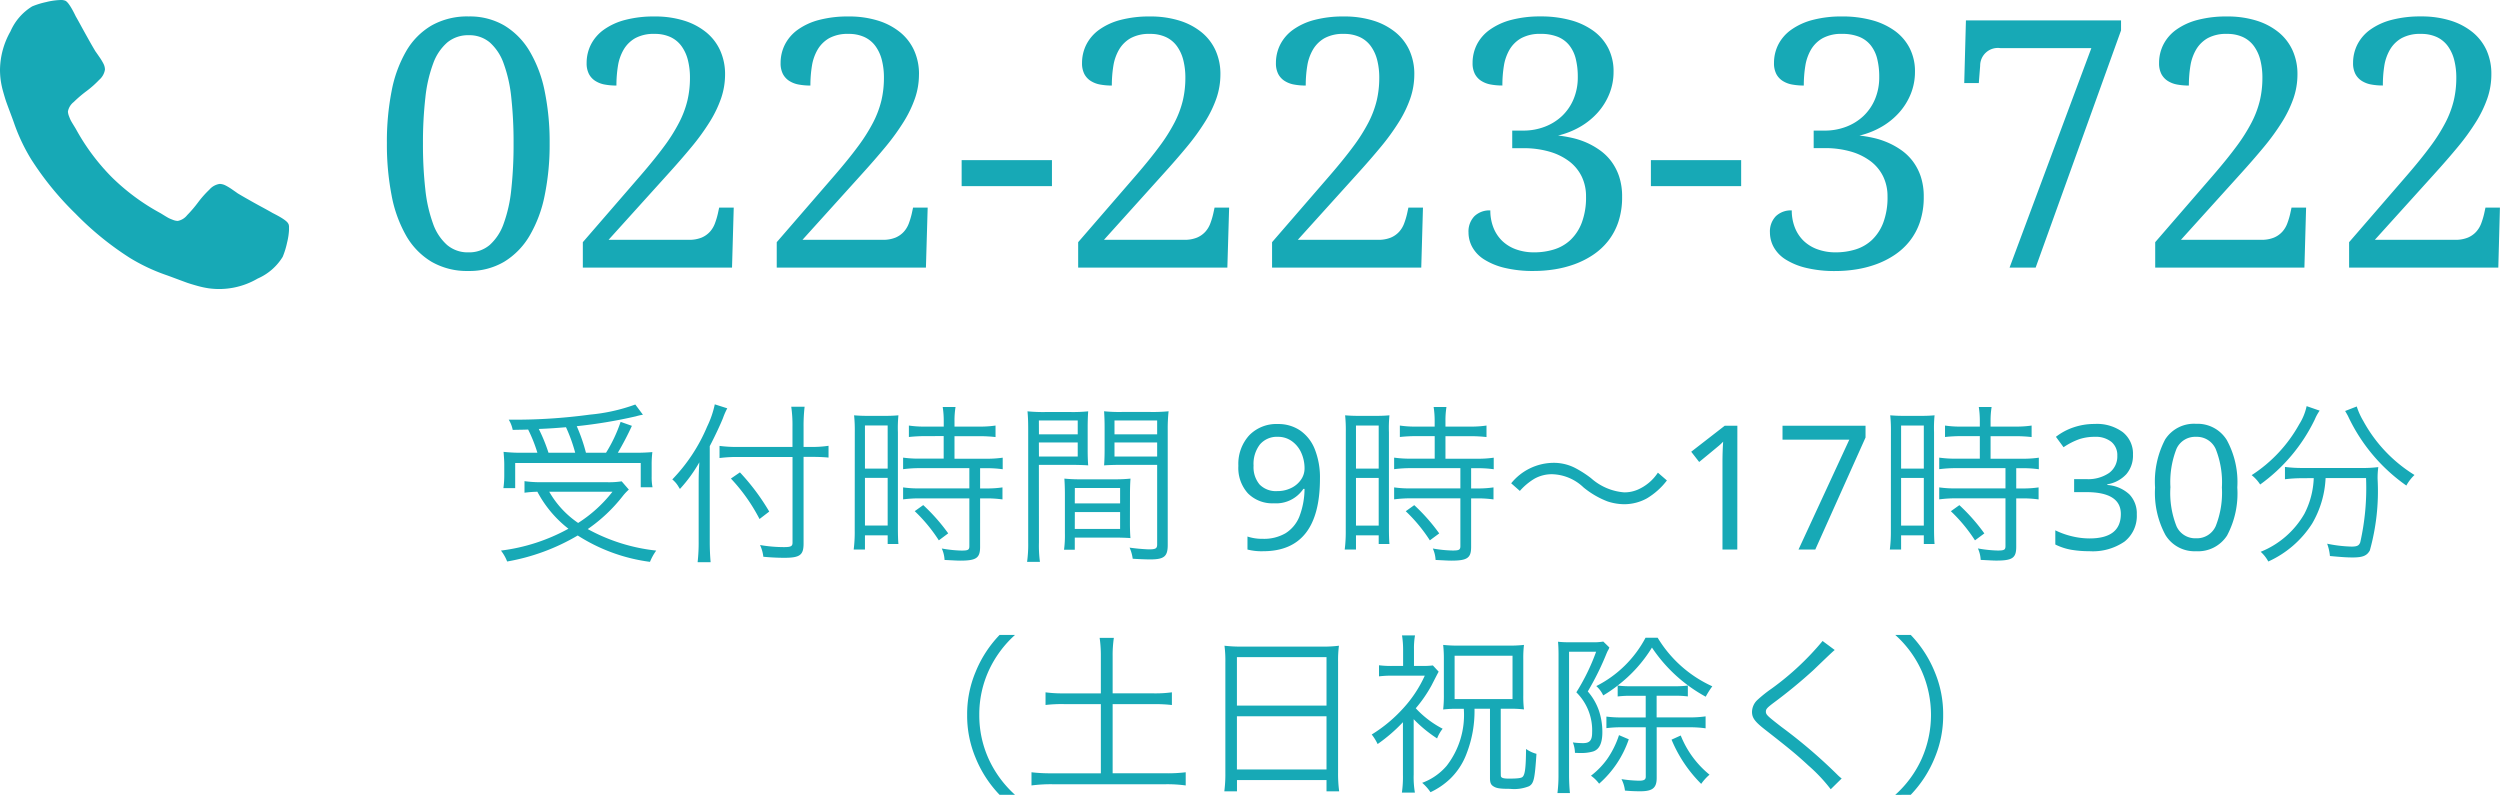 <svg xmlns="http://www.w3.org/2000/svg" xmlns:xlink="http://www.w3.org/1999/xlink" width="173" height="55" viewBox="0 0 173 55"><defs><clipPath id="a"><rect width="20" height="20.001" fill="#17a9b6"/></clipPath></defs><g transform="translate(-1151 98.501)"><g transform="translate(1151 -98.501)"><g clip-path="url(#a)"><path d="M19.957,15.5q-.085-.256-1.08-.753-.269-.157-.767-.426t-.9-.5q-.405-.227-.76-.44-.057-.043-.355-.249a3.992,3.992,0,0,0-.5-.305.93.93,0,0,0-.4-.1,1.179,1.179,0,0,0-.71.4,6.916,6.916,0,0,0-.781.881,8.564,8.564,0,0,1-.753.881,1.083,1.083,0,0,1-.654.4.966.966,0,0,1-.32-.071c-.128-.047-.225-.088-.291-.121s-.179-.1-.341-.2-.251-.154-.27-.163a14.928,14.928,0,0,1-3.338-2.472A14.92,14.92,0,0,1,5.256,8.935q-.014-.028-.163-.27t-.2-.341a3.078,3.078,0,0,1-.121-.291.961.961,0,0,1-.071-.32,1.083,1.083,0,0,1,.4-.653,8.555,8.555,0,0,1,.881-.753,6.913,6.913,0,0,0,.881-.781,1.179,1.179,0,0,0,.4-.71.928.928,0,0,0-.1-.4,3.949,3.949,0,0,0-.305-.5q-.206-.3-.249-.355-.213-.355-.44-.76t-.5-.9q-.27-.5-.426-.767Q4.759.128,4.5.043A.8.8,0,0,0,4.2,0a4.68,4.68,0,0,0-1,.142,5.625,5.625,0,0,0-.973.3A3.808,3.808,0,0,0,.724,2.173,5.507,5.507,0,0,0,0,4.815a5.486,5.486,0,0,0,.05.746,6.129,6.129,0,0,0,.178.817q.128.455.206.675t.291.788q.213.568.256.7a12.867,12.867,0,0,0,1.179,2.486A21.063,21.063,0,0,0,5.22,14.78a21.072,21.072,0,0,0,3.757,3.061,12.887,12.887,0,0,0,2.486,1.179q.128.042.7.256t.788.291q.22.078.675.206a6.183,6.183,0,0,0,.817.178,5.269,5.269,0,0,0,3.388-.675,3.806,3.806,0,0,0,1.733-1.506,5.594,5.594,0,0,0,.3-.973,4.67,4.67,0,0,0,.142-1,.792.792,0,0,0-.043-.3" transform="translate(0 0)" fill="#17a9b6"/></g></g><path d="M12.34-8.59a17.421,17.421,0,0,1-.346,3.609,8.925,8.925,0,0,1-1.049,2.789A5.157,5.157,0,0,1,9.188-.4,4.714,4.714,0,0,1,6.715.234,4.894,4.894,0,0,1,4.172-.4,4.98,4.98,0,0,1,2.42-2.191,8.914,8.914,0,0,1,1.406-4.986a18.48,18.48,0,0,1-.328-3.627,18.211,18.211,0,0,1,.328-3.609A8.767,8.767,0,0,1,2.42-14.988a4.894,4.894,0,0,1,1.758-1.77,5.023,5.023,0,0,1,2.561-.621,4.728,4.728,0,0,1,2.455.621,5.1,5.1,0,0,1,1.752,1.77,8.78,8.78,0,0,1,1.049,2.771A17.462,17.462,0,0,1,12.34-8.59Zm-8.766,0a27.591,27.591,0,0,0,.164,3.182,9.945,9.945,0,0,0,.533,2.367,3.534,3.534,0,0,0,.973,1.477,2.2,2.2,0,0,0,1.471.51,2.2,2.2,0,0,0,1.477-.51,3.564,3.564,0,0,0,.967-1.477,9.776,9.776,0,0,0,.527-2.367A28.6,28.6,0,0,0,9.844-8.59a28.442,28.442,0,0,0-.158-3.176,9.671,9.671,0,0,0-.527-2.355A3.5,3.5,0,0,0,8.2-15.58a2.189,2.189,0,0,0-1.459-.5,2.252,2.252,0,0,0-1.482.5,3.485,3.485,0,0,0-.979,1.459,9.636,9.636,0,0,0-.539,2.355A27.436,27.436,0,0,0,3.574-8.59ZM24.48-13.371a5.087,5.087,0,0,1-.27,1.641,8.071,8.071,0,0,1-.785,1.635,15.655,15.655,0,0,1-1.26,1.74q-.744.9-1.693,1.945L16.418-1.922h5.543a2.251,2.251,0,0,0,.891-.152,1.639,1.639,0,0,0,.574-.4,1.79,1.79,0,0,0,.346-.568,5.2,5.2,0,0,0,.205-.674l.094-.434h1.008L24.961,0H14.637V-1.758l4.008-4.629q.961-1.113,1.611-1.992A12.036,12.036,0,0,0,21.3-10.037a6.78,6.78,0,0,0,.574-1.523,6.785,6.785,0,0,0,.176-1.564,4.908,4.908,0,0,0-.146-1.248,2.8,2.8,0,0,0-.445-.961,1.971,1.971,0,0,0-.762-.621,2.562,2.562,0,0,0-1.1-.217,2.652,2.652,0,0,0-1.33.293,2.181,2.181,0,0,0-.8.785,3.216,3.216,0,0,0-.4,1.137,8.414,8.414,0,0,0-.105,1.359,4.389,4.389,0,0,1-.809-.07,1.812,1.812,0,0,1-.656-.252,1.269,1.269,0,0,1-.439-.48,1.606,1.606,0,0,1-.158-.756,2.806,2.806,0,0,1,.3-1.283,2.877,2.877,0,0,1,.891-1.025,4.453,4.453,0,0,1,1.471-.674,7.769,7.769,0,0,1,2.039-.24,6.714,6.714,0,0,1,2.039.287,4.556,4.556,0,0,1,1.535.809,3.463,3.463,0,0,1,.967,1.26A3.965,3.965,0,0,1,24.48-13.371Zm13.418,0a5.087,5.087,0,0,1-.27,1.641,8.071,8.071,0,0,1-.785,1.635,15.655,15.655,0,0,1-1.26,1.74q-.744.9-1.693,1.945L29.836-1.922h5.543a2.251,2.251,0,0,0,.891-.152,1.639,1.639,0,0,0,.574-.4,1.79,1.79,0,0,0,.346-.568,5.2,5.2,0,0,0,.205-.674l.094-.434H38.5L38.379,0H28.055V-1.758l4.008-4.629q.961-1.113,1.611-1.992a12.036,12.036,0,0,0,1.049-1.658,6.78,6.78,0,0,0,.574-1.523,6.785,6.785,0,0,0,.176-1.564,4.908,4.908,0,0,0-.146-1.248,2.8,2.8,0,0,0-.445-.961,1.971,1.971,0,0,0-.762-.621,2.562,2.562,0,0,0-1.1-.217,2.652,2.652,0,0,0-1.33.293,2.181,2.181,0,0,0-.8.785,3.216,3.216,0,0,0-.4,1.137,8.414,8.414,0,0,0-.105,1.359,4.389,4.389,0,0,1-.809-.07,1.812,1.812,0,0,1-.656-.252,1.269,1.269,0,0,1-.439-.48,1.606,1.606,0,0,1-.158-.756,2.806,2.806,0,0,1,.3-1.283,2.877,2.877,0,0,1,.891-1.025,4.453,4.453,0,0,1,1.471-.674,7.769,7.769,0,0,1,2.039-.24,6.714,6.714,0,0,1,2.039.287,4.556,4.556,0,0,1,1.535.809,3.463,3.463,0,0,1,.967,1.26A3.965,3.965,0,0,1,37.9-13.371Zm2.953,7.734v-1.8H47.1v1.8Zm17.906-7.734a5.087,5.087,0,0,1-.27,1.641A8.071,8.071,0,0,1,57.7-10.1a15.655,15.655,0,0,1-1.26,1.74q-.744.9-1.693,1.945L50.7-1.922h5.543a2.251,2.251,0,0,0,.891-.152,1.639,1.639,0,0,0,.574-.4,1.79,1.79,0,0,0,.346-.568,5.2,5.2,0,0,0,.205-.674l.094-.434h1.008L59.238,0H48.914V-1.758l4.008-4.629q.961-1.113,1.611-1.992a12.036,12.036,0,0,0,1.049-1.658,6.78,6.78,0,0,0,.574-1.523,6.785,6.785,0,0,0,.176-1.564,4.908,4.908,0,0,0-.146-1.248,2.8,2.8,0,0,0-.445-.961,1.971,1.971,0,0,0-.762-.621,2.562,2.562,0,0,0-1.1-.217,2.652,2.652,0,0,0-1.33.293,2.181,2.181,0,0,0-.8.785,3.216,3.216,0,0,0-.4,1.137,8.414,8.414,0,0,0-.105,1.359,4.389,4.389,0,0,1-.809-.07,1.812,1.812,0,0,1-.656-.252,1.269,1.269,0,0,1-.439-.48,1.606,1.606,0,0,1-.158-.756,2.806,2.806,0,0,1,.3-1.283,2.877,2.877,0,0,1,.891-1.025,4.453,4.453,0,0,1,1.471-.674,7.769,7.769,0,0,1,2.039-.24,6.714,6.714,0,0,1,2.039.287,4.556,4.556,0,0,1,1.535.809,3.463,3.463,0,0,1,.967,1.26A3.965,3.965,0,0,1,58.758-13.371Zm13.418,0a5.087,5.087,0,0,1-.27,1.641,8.071,8.071,0,0,1-.785,1.635,15.655,15.655,0,0,1-1.26,1.74q-.744.9-1.693,1.945L64.113-1.922h5.543a2.251,2.251,0,0,0,.891-.152,1.639,1.639,0,0,0,.574-.4,1.79,1.79,0,0,0,.346-.568,5.2,5.2,0,0,0,.205-.674l.094-.434h1.008L72.656,0H62.332V-1.758L66.34-6.387Q67.3-7.5,67.951-8.379A12.036,12.036,0,0,0,69-10.037a6.78,6.78,0,0,0,.574-1.523,6.785,6.785,0,0,0,.176-1.564,4.908,4.908,0,0,0-.146-1.248,2.8,2.8,0,0,0-.445-.961,1.971,1.971,0,0,0-.762-.621,2.562,2.562,0,0,0-1.1-.217,2.652,2.652,0,0,0-1.33.293,2.181,2.181,0,0,0-.8.785,3.216,3.216,0,0,0-.4,1.137,8.414,8.414,0,0,0-.105,1.359,4.389,4.389,0,0,1-.809-.07,1.812,1.812,0,0,1-.656-.252,1.269,1.269,0,0,1-.439-.48,1.606,1.606,0,0,1-.158-.756,2.806,2.806,0,0,1,.3-1.283,2.877,2.877,0,0,1,.891-1.025,4.453,4.453,0,0,1,1.471-.674,7.769,7.769,0,0,1,2.039-.24,6.714,6.714,0,0,1,2.039.287,4.556,4.556,0,0,1,1.535.809,3.463,3.463,0,0,1,.967,1.26A3.965,3.965,0,0,1,72.176-13.371ZM80.484-1.055a4.578,4.578,0,0,0,1.359-.2A2.914,2.914,0,0,0,82.98-1.91a3.221,3.221,0,0,0,.785-1.2,4.943,4.943,0,0,0,.293-1.816,3.11,3.11,0,0,0-.3-1.377A2.926,2.926,0,0,0,82.9-7.348a4.164,4.164,0,0,0-1.371-.674,6.371,6.371,0,0,0-1.816-.24h-.762V-9.48h.762a4.1,4.1,0,0,0,1.482-.264,3.613,3.613,0,0,0,1.2-.744,3.434,3.434,0,0,0,.8-1.166,3.885,3.885,0,0,0,.293-1.541,5.084,5.084,0,0,0-.141-1.254,2.438,2.438,0,0,0-.451-.937,1.948,1.948,0,0,0-.8-.586,3.107,3.107,0,0,0-1.178-.2,2.686,2.686,0,0,0-1.336.293,2.168,2.168,0,0,0-.809.785,3.216,3.216,0,0,0-.4,1.137A8.414,8.414,0,0,0,78.27-12.6a4.389,4.389,0,0,1-.809-.07,1.812,1.812,0,0,1-.656-.252,1.269,1.269,0,0,1-.439-.48,1.606,1.606,0,0,1-.158-.756,2.806,2.806,0,0,1,.3-1.283,2.857,2.857,0,0,1,.9-1.025,4.524,4.524,0,0,1,1.477-.674,7.769,7.769,0,0,1,2.039-.24,7.682,7.682,0,0,1,2.063.258,4.855,4.855,0,0,1,1.588.744,3.382,3.382,0,0,1,1.025,1.2,3.509,3.509,0,0,1,.363,1.623,4.049,4.049,0,0,1-.287,1.523,4.409,4.409,0,0,1-.8,1.295,4.96,4.96,0,0,1-1.219.99,5.629,5.629,0,0,1-1.535.609,8.579,8.579,0,0,1,.949.158,5.582,5.582,0,0,1,1,.322A5.225,5.225,0,0,1,85-8.133a3.558,3.558,0,0,1,.8.773A3.734,3.734,0,0,1,86.35-6.3a4.352,4.352,0,0,1,.205,1.4A5.358,5.358,0,0,1,86.3-3.176a4.372,4.372,0,0,1-.709,1.33,4.565,4.565,0,0,1-1.049.967,5.939,5.939,0,0,1-1.277.645,7.458,7.458,0,0,1-1.395.357,9.13,9.13,0,0,1-1.406.111A8.386,8.386,0,0,1,78.422.018a4.686,4.686,0,0,1-1.412-.58,2.386,2.386,0,0,1-.82-.85,2.1,2.1,0,0,1-.264-1.014,1.516,1.516,0,0,1,.41-1.131,1.5,1.5,0,0,1,1.1-.4,3.222,3.222,0,0,0,.205,1.166,2.607,2.607,0,0,0,.592.92,2.68,2.68,0,0,0,.955.6A3.615,3.615,0,0,0,80.484-1.055Zm8.063-4.582v-1.8h6.246v1.8Zm12.8,4.582a4.578,4.578,0,0,0,1.359-.2,2.914,2.914,0,0,0,1.137-.656,3.221,3.221,0,0,0,.785-1.2,4.943,4.943,0,0,0,.293-1.816,3.11,3.11,0,0,0-.3-1.377,2.926,2.926,0,0,0-.861-1.049,4.164,4.164,0,0,0-1.371-.674,6.371,6.371,0,0,0-1.816-.24h-.762V-9.48h.762a4.1,4.1,0,0,0,1.482-.264,3.613,3.613,0,0,0,1.2-.744,3.434,3.434,0,0,0,.8-1.166,3.885,3.885,0,0,0,.293-1.541,5.084,5.084,0,0,0-.141-1.254,2.438,2.438,0,0,0-.451-.937,1.948,1.948,0,0,0-.8-.586,3.107,3.107,0,0,0-1.178-.2,2.686,2.686,0,0,0-1.336.293,2.168,2.168,0,0,0-.809.785,3.216,3.216,0,0,0-.4,1.137,8.414,8.414,0,0,0-.105,1.359,4.389,4.389,0,0,1-.809-.07,1.812,1.812,0,0,1-.656-.252,1.269,1.269,0,0,1-.439-.48,1.606,1.606,0,0,1-.158-.756,2.806,2.806,0,0,1,.3-1.283,2.857,2.857,0,0,1,.9-1.025,4.524,4.524,0,0,1,1.477-.674,7.769,7.769,0,0,1,2.039-.24,7.682,7.682,0,0,1,2.063.258,4.855,4.855,0,0,1,1.588.744,3.382,3.382,0,0,1,1.025,1.2,3.509,3.509,0,0,1,.363,1.623,4.049,4.049,0,0,1-.287,1.523,4.409,4.409,0,0,1-.8,1.295,4.96,4.96,0,0,1-1.219.99,5.629,5.629,0,0,1-1.535.609,8.579,8.579,0,0,1,.949.158,5.582,5.582,0,0,1,1,.322,5.225,5.225,0,0,1,.943.527,3.558,3.558,0,0,1,.8.773,3.734,3.734,0,0,1,.551,1.061,4.352,4.352,0,0,1,.205,1.4,5.358,5.358,0,0,1-.258,1.723,4.372,4.372,0,0,1-.709,1.33,4.565,4.565,0,0,1-1.049.967,5.939,5.939,0,0,1-1.277.645,7.458,7.458,0,0,1-1.395.357,9.13,9.13,0,0,1-1.406.111A8.386,8.386,0,0,1,99.281.018a4.686,4.686,0,0,1-1.412-.58,2.386,2.386,0,0,1-.82-.85,2.1,2.1,0,0,1-.264-1.014,1.516,1.516,0,0,1,.41-1.131,1.5,1.5,0,0,1,1.1-.4A3.222,3.222,0,0,0,98.5-2.795a2.607,2.607,0,0,0,.592.92,2.68,2.68,0,0,0,.955.6A3.615,3.615,0,0,0,101.344-1.055ZM113.367,0l5.66-15.187h-6.3a1.223,1.223,0,0,0-1.395,1.219l-.094,1.2h-1.008l.117-4.336h10.734v.691L115.172,0Zm19.922-13.371a5.087,5.087,0,0,1-.27,1.641,8.071,8.071,0,0,1-.785,1.635,15.655,15.655,0,0,1-1.26,1.74q-.744.9-1.693,1.945l-4.055,4.488h5.543a2.251,2.251,0,0,0,.891-.152,1.639,1.639,0,0,0,.574-.4,1.79,1.79,0,0,0,.346-.568,5.2,5.2,0,0,0,.205-.674l.094-.434h1.008L133.77,0H123.445V-1.758l4.008-4.629q.961-1.113,1.611-1.992a12.036,12.036,0,0,0,1.049-1.658,6.78,6.78,0,0,0,.574-1.523,6.785,6.785,0,0,0,.176-1.564,4.908,4.908,0,0,0-.146-1.248,2.8,2.8,0,0,0-.445-.961,1.971,1.971,0,0,0-.762-.621,2.562,2.562,0,0,0-1.1-.217,2.652,2.652,0,0,0-1.33.293,2.181,2.181,0,0,0-.8.785,3.216,3.216,0,0,0-.4,1.137,8.414,8.414,0,0,0-.105,1.359,4.389,4.389,0,0,1-.809-.07,1.812,1.812,0,0,1-.656-.252,1.269,1.269,0,0,1-.439-.48,1.606,1.606,0,0,1-.158-.756,2.806,2.806,0,0,1,.3-1.283,2.877,2.877,0,0,1,.891-1.025,4.453,4.453,0,0,1,1.471-.674,7.769,7.769,0,0,1,2.039-.24,6.714,6.714,0,0,1,2.039.287,4.556,4.556,0,0,1,1.535.809,3.463,3.463,0,0,1,.967,1.26A3.965,3.965,0,0,1,133.289-13.371Zm13.418,0a5.087,5.087,0,0,1-.27,1.641,8.071,8.071,0,0,1-.785,1.635,15.655,15.655,0,0,1-1.26,1.74q-.744.9-1.693,1.945l-4.055,4.488h5.543a2.251,2.251,0,0,0,.891-.152,1.639,1.639,0,0,0,.574-.4A1.79,1.79,0,0,0,146-3.041a5.2,5.2,0,0,0,.205-.674l.094-.434H147.3L147.188,0H136.863V-1.758l4.008-4.629q.961-1.113,1.611-1.992a12.036,12.036,0,0,0,1.049-1.658,6.78,6.78,0,0,0,.574-1.523,6.785,6.785,0,0,0,.176-1.564,4.908,4.908,0,0,0-.146-1.248,2.8,2.8,0,0,0-.445-.961,1.971,1.971,0,0,0-.762-.621,2.562,2.562,0,0,0-1.1-.217,2.652,2.652,0,0,0-1.33.293,2.181,2.181,0,0,0-.8.785,3.216,3.216,0,0,0-.4,1.137A8.414,8.414,0,0,0,139.2-12.6a4.389,4.389,0,0,1-.809-.07,1.812,1.812,0,0,1-.656-.252,1.269,1.269,0,0,1-.439-.48,1.606,1.606,0,0,1-.158-.756,2.806,2.806,0,0,1,.3-1.283,2.877,2.877,0,0,1,.891-1.025,4.453,4.453,0,0,1,1.471-.674,7.769,7.769,0,0,1,2.039-.24,6.714,6.714,0,0,1,2.039.287,4.556,4.556,0,0,1,1.535.809,3.463,3.463,0,0,1,.967,1.26A3.965,3.965,0,0,1,146.707-13.371Z" transform="translate(1176.695 -79.984)" fill="#17a9b6"/><path d="M-64.372-6.7a11.252,11.252,0,0,1-1.476-.06c.024.324.048.588.048.9V-5.1a6.052,6.052,0,0,1-.06.852h.816v-1.74h8.688v1.68h.816a3.525,3.525,0,0,1-.06-.744v-.78a7.1,7.1,0,0,1,.048-.912A12.791,12.791,0,0,1-56.92-6.7h-1.02a20.328,20.328,0,0,0,.972-1.86l-.78-.276A10.068,10.068,0,0,1-58.756-6.7h-1.392a11.845,11.845,0,0,0-.636-1.836,33.835,33.835,0,0,0,4.1-.684,3.459,3.459,0,0,1,.48-.108l-.528-.708a12.443,12.443,0,0,1-3.144.7,38.518,38.518,0,0,1-5.616.348,2.1,2.1,0,0,1,.276.708c.624-.012.816-.012,1.068-.024A10.178,10.178,0,0,1-63.508-6.7Zm1.632,0a11.454,11.454,0,0,0-.672-1.644c.876-.036,1.284-.072,1.884-.12A11.015,11.015,0,0,1-60.892-6.7Zm5.064,1.98a5.739,5.739,0,0,1-1.056.06H-63.2a7.789,7.789,0,0,1-1.2-.072v.8A8.305,8.305,0,0,1-63.508-4,7.937,7.937,0,0,0-61.36-1.44,12.96,12.96,0,0,1-66.028.072,2.994,2.994,0,0,1-65.6.828a14.484,14.484,0,0,0,4.884-1.8,12.162,12.162,0,0,0,5,1.824,3.676,3.676,0,0,1,.432-.78,12.607,12.607,0,0,1-4.74-1.488,10.927,10.927,0,0,0,2.436-2.3,3.524,3.524,0,0,1,.408-.432Zm-.636.72a9.426,9.426,0,0,1-2.376,2.16,6.536,6.536,0,0,1-2-2.16Zm13.224-2.412h.588c.384,0,.768.012,1.14.048v-.816A7.36,7.36,0,0,1-44.5-7.1h-.588v-1.38a11.435,11.435,0,0,1,.072-1.4h-.924a8.957,8.957,0,0,1,.084,1.4V-7.1h-3.8a8.847,8.847,0,0,1-1.248-.072v.84a9.293,9.293,0,0,1,1.284-.072h3.768V-.48c0,.252-.108.312-.6.312A9.825,9.825,0,0,1-48.1-.312,2.658,2.658,0,0,1-47.872.5c.528.048.984.072,1.452.072,1.08,0,1.332-.192,1.332-.984Zm-6.492-.744c.36-.684.744-1.512.912-1.932a4.919,4.919,0,0,1,.3-.684l-.864-.276a6.606,6.606,0,0,1-.528,1.536,11.843,11.843,0,0,1-2.412,3.66,1.847,1.847,0,0,1,.444.528l.084.132A10.037,10.037,0,0,0-52.3-6.036c-.036.552-.048.924-.048,1.452V-.576A12.157,12.157,0,0,1-52.42.876h.9c-.036-.42-.06-.876-.06-1.428Zm1.464,2.244a12.265,12.265,0,0,1,1.98,2.8l.672-.516A15.218,15.218,0,0,0-49.492-5.34Zm14.724-2.94v1.56h-1.6A7.964,7.964,0,0,1-38.2-6.36v.8a8.77,8.77,0,0,1,1.212-.072h3.372v1.4h-3.372A7.645,7.645,0,0,1-38.2-4.3v.828A8.957,8.957,0,0,1-37-3.54h3.384v3.3c0,.264-.084.312-.54.312a8.71,8.71,0,0,1-1.368-.144,2.135,2.135,0,0,1,.192.792c.7.036.888.048,1.08.048,1.116,0,1.38-.18,1.38-.948V-3.54h.372a7.99,7.99,0,0,1,1.176.072V-4.3a7.341,7.341,0,0,1-1.176.072h-.372v-1.4h.4a7.7,7.7,0,0,1,1.164.072v-.8a7.856,7.856,0,0,1-1.212.072h-2.124v-1.56h1.7a9.9,9.9,0,0,1,1.14.06V-8.58a7.253,7.253,0,0,1-1.14.072h-1.7v-.384a5.844,5.844,0,0,1,.072-.972h-.888a6.162,6.162,0,0,1,.072.972v.384h-1.272A7.045,7.045,0,0,1-37.8-8.58v.792a10.459,10.459,0,0,1,1.152-.06Zm-6.156,6.576A9.6,9.6,0,0,1-41.62,0h.78V-.984h1.572v.6h.744c-.024-.264-.036-.576-.036-1.152V-8.112a8.891,8.891,0,0,1,.036-1.176,10.312,10.312,0,0,1-1.08.036h-.888a10.765,10.765,0,0,1-1.1-.036,9.934,9.934,0,0,1,.048,1.152Zm.708-7.308h1.572V-5.6H-40.84Zm0,3.624h1.572v3.3H-40.84Zm5.76,3.84a12.913,12.913,0,0,0-1.728-1.956l-.588.42A10.89,10.89,0,0,1-35.728-.636Zm6.276-4.74h2.2c.48,0,.888.012,1.212.036-.024-.3-.036-.636-.036-1.116V-8.424c0-.444.012-.8.036-1.14a10.529,10.529,0,0,1-1.224.048h-1.716a11.107,11.107,0,0,1-1.26-.048c.036.384.048.732.048,1.32V-.492A8.969,8.969,0,0,1-29.62.852h.888A8.645,8.645,0,0,1-28.8-.492Zm0-3.072h2.688v.96H-28.8Zm0,1.524h2.688v.972H-28.8Zm8.916-.84a11.355,11.355,0,0,1,.06-1.32,11.107,11.107,0,0,1-1.26.048h-1.98a10.4,10.4,0,0,1-1.224-.048c.024.36.036.72.036,1.14v1.488c0,.444-.012.8-.036,1.116.324-.024.708-.036,1.212-.036h2.46v5.5c0,.288-.1.348-.588.348a13.05,13.05,0,0,1-1.32-.12,2.754,2.754,0,0,1,.216.768c.3.024.948.048,1.2.048.972,0,1.224-.2,1.224-1Zm-3.684-.684h2.952v.96h-2.952Zm0,1.524h2.952v.972h-2.952ZM-22.5-3.78c0-.48.012-.792.036-1.128a10.631,10.631,0,0,1-1.188.048h-2.2a10.769,10.769,0,0,1-1.188-.048c.024.348.036.7.036,1.128v2.664a7.4,7.4,0,0,1-.06,1.128h.744v-.84h2.628c.492,0,.888.012,1.224.036-.024-.312-.036-.636-.036-1.092Zm-3.816-.48h3.132v1.068H-26.32Zm0,1.668h3.132v1.164H-26.32ZM-9.354-4.91q0,5.027-3.937,5.027A3.961,3.961,0,0,1-14.37,0V-.9a3.187,3.187,0,0,0,1.055.158,2.954,2.954,0,0,0,1.576-.384,2.426,2.426,0,0,0,.946-1.119A5.423,5.423,0,0,0-10.421-4.2H-10.5a2.269,2.269,0,0,1-2.039,1,2.381,2.381,0,0,1-1.8-.688A2.622,2.622,0,0,1-15-5.795,2.94,2.94,0,0,1-14.253-7.9a2.615,2.615,0,0,1,1.992-.785,2.669,2.669,0,0,1,1.538.448A2.835,2.835,0,0,1-9.709-6.935,5.283,5.283,0,0,1-9.354-4.91ZM-12.261-7.8a1.545,1.545,0,0,0-1.242.521,2.2,2.2,0,0,0-.445,1.471,1.864,1.864,0,0,0,.419,1.31,1.58,1.58,0,0,0,1.222.454,2.142,2.142,0,0,0,.961-.214,1.718,1.718,0,0,0,.68-.577,1.346,1.346,0,0,0,.246-.768,2.619,2.619,0,0,0-.231-1.1A1.956,1.956,0,0,0-11.3-7.5,1.616,1.616,0,0,0-12.261-7.8Zm10.847-.049v1.56h-1.6A7.964,7.964,0,0,1-4.221-6.36v.8a8.77,8.77,0,0,1,1.212-.072H.363v1.4H-3.009A7.645,7.645,0,0,1-4.221-4.3v.828a8.957,8.957,0,0,1,1.2-.072H.363v3.3c0,.264-.084.312-.54.312A8.71,8.71,0,0,1-1.545-.072,2.135,2.135,0,0,1-1.353.72c.7.036.888.048,1.08.048,1.116,0,1.38-.18,1.38-.948V-3.54h.372a7.99,7.99,0,0,1,1.176.072V-4.3a7.341,7.341,0,0,1-1.176.072H1.107v-1.4h.4a7.7,7.7,0,0,1,1.164.072v-.8a7.856,7.856,0,0,1-1.212.072H-.669v-1.56h1.7a9.9,9.9,0,0,1,1.14.06V-8.58a7.253,7.253,0,0,1-1.14.072h-1.7v-.384A5.844,5.844,0,0,1-.6-9.864h-.888a6.161,6.161,0,0,1,.072.972v.384H-2.685a7.045,7.045,0,0,1-1.14-.072v.792a10.459,10.459,0,0,1,1.152-.06ZM-7.569-1.272A9.6,9.6,0,0,1-7.641,0h.78V-.984h1.572v.6h.744c-.024-.264-.036-.576-.036-1.152V-8.112a8.891,8.891,0,0,1,.036-1.176,10.313,10.313,0,0,1-1.08.036h-.888a10.765,10.765,0,0,1-1.1-.036,9.934,9.934,0,0,1,.048,1.152Zm.708-7.308h1.572V-5.6H-6.861Zm0,3.624h1.572v3.3H-6.861Zm5.76,3.84A12.913,12.913,0,0,0-2.829-3.072l-.588.42A10.89,10.89,0,0,1-1.749-.636Zm5.58-2.94A4.23,4.23,0,0,1,5.487-4.9a2.459,2.459,0,0,1,1.236-.312,3.262,3.262,0,0,1,2.16.912,5.978,5.978,0,0,0,1.668.972,3.786,3.786,0,0,0,1.14.192,3.242,3.242,0,0,0,1.584-.408,4.907,4.907,0,0,0,1.38-1.236l-.624-.54a3.2,3.2,0,0,1-1.368,1.164,2.334,2.334,0,0,1-.96.2,3.9,3.9,0,0,1-2.3-.984,7.369,7.369,0,0,0-1.128-.72A3.242,3.242,0,0,0,6.771-6,3.806,3.806,0,0,0,3.879-4.584ZM19.526,0H18.5V-5.988q0-.8.047-1.477a3.5,3.5,0,0,1-.352.328q-.6.5-1.307,1.078l-.551-.709,2.32-1.8h.873Zm4.236,0,3.516-7.605H22.655v-.961H28.4v.814L24.923,0ZM36.309-7.848v1.56h-1.6A7.964,7.964,0,0,1,33.5-6.36v.8a8.77,8.77,0,0,1,1.212-.072h3.372v1.4H34.713A7.645,7.645,0,0,1,33.5-4.3v.828a8.957,8.957,0,0,1,1.2-.072h3.384v3.3c0,.264-.084.312-.54.312a8.71,8.71,0,0,1-1.368-.144,2.135,2.135,0,0,1,.192.792c.7.036.888.048,1.08.048,1.116,0,1.38-.18,1.38-.948V-3.54H39.2a7.99,7.99,0,0,1,1.176.072V-4.3a7.341,7.341,0,0,1-1.176.072h-.372v-1.4h.4a7.7,7.7,0,0,1,1.164.072v-.8a7.856,7.856,0,0,1-1.212.072H37.053v-1.56h1.7a9.9,9.9,0,0,1,1.14.06V-8.58a7.253,7.253,0,0,1-1.14.072h-1.7v-.384a5.844,5.844,0,0,1,.072-.972h-.888a6.162,6.162,0,0,1,.072.972v.384H35.037A7.045,7.045,0,0,1,33.9-8.58v.792a10.459,10.459,0,0,1,1.152-.06ZM30.153-1.272A9.6,9.6,0,0,1,30.081,0h.78V-.984h1.572v.6h.744c-.024-.264-.036-.576-.036-1.152V-8.112a8.891,8.891,0,0,1,.036-1.176,10.312,10.312,0,0,1-1.08.036h-.888a10.765,10.765,0,0,1-1.1-.036,9.934,9.934,0,0,1,.048,1.152Zm.708-7.308h1.572V-5.6H30.861Zm0,3.624h1.572v3.3H30.861Zm5.76,3.84a12.913,12.913,0,0,0-1.728-1.956l-.588.42A10.89,10.89,0,0,1,35.973-.636ZM46.907-6.562a1.976,1.976,0,0,1-.46,1.348,2.3,2.3,0,0,1-1.315.7v.047a2.486,2.486,0,0,1,1.532.656,1.9,1.9,0,0,1,.507,1.371,2.26,2.26,0,0,1-.85,1.89,3.882,3.882,0,0,1-2.437.665,7.3,7.3,0,0,1-1.251-.1,4.05,4.05,0,0,1-1.1-.363V-1.33a5.433,5.433,0,0,0,1.166.416,5.228,5.228,0,0,0,1.2.146q2.168,0,2.168-1.693,0-1.512-2.4-1.512h-.832v-.9h.844A2.558,2.558,0,0,0,45.255-5.3a1.412,1.412,0,0,0,.568-1.192,1.185,1.185,0,0,0-.413-.961A1.733,1.733,0,0,0,44.265-7.8a3.422,3.422,0,0,0-1.052.155,4.767,4.767,0,0,0-1.11.565L41.575-7.8a4.1,4.1,0,0,1,1.216-.653,4.455,4.455,0,0,1,1.462-.237,3.01,3.01,0,0,1,1.954.571A1.9,1.9,0,0,1,46.907-6.562Zm7.219,2.268A6.208,6.208,0,0,1,53.42-.973,2.383,2.383,0,0,1,51.272.117,2.356,2.356,0,0,1,49.157-1a6.132,6.132,0,0,1-.721-3.29,6.276,6.276,0,0,1,.694-3.322A2.364,2.364,0,0,1,51.272-8.7,2.376,2.376,0,0,1,53.4-7.576,6.061,6.061,0,0,1,54.126-4.295Zm-4.629,0a6.255,6.255,0,0,0,.425,2.689,1.418,1.418,0,0,0,1.351.826,1.423,1.423,0,0,0,1.362-.847,6.275,6.275,0,0,0,.425-2.669,6.241,6.241,0,0,0-.425-2.654,1.423,1.423,0,0,0-1.362-.85,1.414,1.414,0,0,0-1.356.832A6.3,6.3,0,0,0,49.5-4.295Zm9.919-.649a5.81,5.81,0,0,1-.648,2.472A6.114,6.114,0,0,1,55.744.156a2.508,2.508,0,0,1,.528.672A7.042,7.042,0,0,0,59.3-1.788a6.834,6.834,0,0,0,.936-3.156h2.8a17.081,17.081,0,0,1-.4,4.44c-.084.228-.216.3-.6.3a9.245,9.245,0,0,1-1.692-.2,3.326,3.326,0,0,1,.192.852c.756.072,1.176.1,1.572.1.7,0,.984-.12,1.188-.48a15.253,15.253,0,0,0,.54-4.92,5.3,5.3,0,0,1,.048-.852,9.08,9.08,0,0,1-1.26.06H58.672a9.211,9.211,0,0,1-1.248-.072v.852a9.663,9.663,0,0,1,1.236-.072Zm-.492-4.98a3.859,3.859,0,0,1-.516,1.26A9.888,9.888,0,0,1,55.12-5.148a2.641,2.641,0,0,1,.588.648A11.911,11.911,0,0,0,59.488-9a3.274,3.274,0,0,1,.336-.612Zm2.664.336c.06.1.132.228.192.336a12.157,12.157,0,0,0,4.044,4.824,2.96,2.96,0,0,1,.564-.732,10.008,10.008,0,0,1-3.54-3.732A4.858,4.858,0,0,1,62.392-9.9Zm-92.044,26.56a7.588,7.588,0,0,1-1.824-2.484,7.276,7.276,0,0,1-.648-3.048,7.276,7.276,0,0,1,.648-3.048,7.588,7.588,0,0,1,1.824-2.484h-1.068a8.077,8.077,0,0,0-1.668,2.58,7.526,7.526,0,0,0-.576,2.952,7.526,7.526,0,0,0,.576,2.952,8.077,8.077,0,0,0,1.668,2.58Zm5.94-7.02h-2.52a8.857,8.857,0,0,1-1.308-.072v.876a9.527,9.527,0,0,1,1.308-.06h2.52v4.788h-3.372a11.189,11.189,0,0,1-1.428-.072v.912a10.4,10.4,0,0,1,1.428-.084H-20a9.562,9.562,0,0,1,1.356.084v-.912A10.472,10.472,0,0,1-20,15.484h-3.7V10.7h2.8a9.548,9.548,0,0,1,1.3.06V9.88a8.563,8.563,0,0,1-1.3.072h-2.8V7.372a8.115,8.115,0,0,1,.084-1.26H-24.6a8.435,8.435,0,0,1,.084,1.26ZM-15.9,15.46a9.223,9.223,0,0,1-.072,1.272h.876v-.78H-8.9v.78h.876A9.173,9.173,0,0,1-8.1,15.448V7.756a7.547,7.547,0,0,1,.06-1.1,8.705,8.705,0,0,1-1.236.06h-5.4a9.79,9.79,0,0,1-1.284-.06,8.408,8.408,0,0,1,.06,1.176Zm.8-8.016H-8.9V10.8H-15.1Zm0,4.092H-8.9V15.22H-15.1ZM.6,11.02A5.743,5.743,0,0,1-.588,14.968,4.084,4.084,0,0,1-2.28,16.144a3.322,3.322,0,0,1,.576.648A5.1,5.1,0,0,0-.36,15.88,4.721,4.721,0,0,0,.8,14.1a8.083,8.083,0,0,0,.54-3.084H2.412v4.8c0,.312.06.456.228.564.216.144.468.18,1.152.18a2.767,2.767,0,0,0,1.32-.18c.336-.192.4-.5.516-2.244a2.215,2.215,0,0,1-.72-.336c-.012,1.3-.072,1.752-.228,1.92-.084.1-.36.132-.972.132-.36,0-.516-.048-.54-.168-.012-.048-.012-.048-.012-4.668h.636a7.849,7.849,0,0,1,.972.048,7.485,7.485,0,0,1-.048-.972V7.588A7.684,7.684,0,0,1,4.764,6.6a9.115,9.115,0,0,1-1.08.048H.312A9.972,9.972,0,0,1-.828,6.6a8.391,8.391,0,0,1,.048,1v2.412a8.434,8.434,0,0,1-.048,1.056,7.771,7.771,0,0,1,.96-.048ZM-.036,7.348H3.972v3H-.036ZM-2.868,11.74a9.234,9.234,0,0,0,1.62,1.332A2.551,2.551,0,0,1-.864,12.4a6.749,6.749,0,0,1-1.86-1.416A9.269,9.269,0,0,0-1.632,9.4c.4-.78.4-.78.492-.948l-.4-.432a5.607,5.607,0,0,1-.744.036h-.564V6.9a5.128,5.128,0,0,1,.072-.96h-.9A6.344,6.344,0,0,1-3.6,6.9V8.056h-.72a6.649,6.649,0,0,1-.948-.048v.768A7.367,7.367,0,0,1-4.3,8.728h2.2a8.574,8.574,0,0,1-1.512,2.28A9.967,9.967,0,0,1-5.772,12.8a3.357,3.357,0,0,1,.408.66,11.176,11.176,0,0,0,1.752-1.512v3.624a7.749,7.749,0,0,1-.072,1.248h.9a6.33,6.33,0,0,1-.084-1.248Zm16.056-1.62v1.5H11.5a7.827,7.827,0,0,1-1.032-.06v.8A7.827,7.827,0,0,1,11.5,12.3h1.692v3.42c0,.2-.12.276-.456.276a8.9,8.9,0,0,1-1.224-.108,2.3,2.3,0,0,1,.24.792c.36.036.78.048,1.056.048.852,0,1.14-.228,1.14-.924V12.3h2.244a7.578,7.578,0,0,1,1.14.072v-.828a7.468,7.468,0,0,1-1.14.072H13.944v-1.5h1.248a6.981,6.981,0,0,1,.912.048V9.412a6.417,6.417,0,0,1-.912.048H12.18a6.464,6.464,0,0,1-.936-.048A9.66,9.66,0,0,0,13.62,6.784a10.546,10.546,0,0,0,3.72,3.4,6.13,6.13,0,0,1,.456-.72,8.526,8.526,0,0,1-3.78-3.36h-.84A7.853,7.853,0,0,1,9.768,9.448a1.985,1.985,0,0,1,.48.648,9.606,9.606,0,0,0,1-.684v.756a7.3,7.3,0,0,1,.924-.048ZM7.152,15.568a9.663,9.663,0,0,1-.072,1.284h.864c-.036-.372-.06-.8-.06-1.272V7.072H9.756A14.485,14.485,0,0,1,8.388,9.88,3.693,3.693,0,0,1,9.48,12.664c0,.54-.168.732-.624.732a5.379,5.379,0,0,1-.708-.048,2.137,2.137,0,0,1,.144.72c.264.012.276.012.408.012a2.887,2.887,0,0,0,.852-.108c.432-.144.636-.576.636-1.344a4.659,4.659,0,0,0-.24-1.488A4.049,4.049,0,0,0,9.18,9.82a19.489,19.489,0,0,0,1.308-2.652c.048-.1.072-.168.1-.2a1.022,1.022,0,0,0,.084-.192l-.42-.408a3.833,3.833,0,0,1-.768.048H7.9a6.383,6.383,0,0,1-.78-.036c.024.24.036.576.036.912Zm7.824-2.412a9.4,9.4,0,0,0,2.052,3.06,3.35,3.35,0,0,1,.576-.636,6.67,6.67,0,0,1-1.992-2.712Zm-3.636-.312a6.315,6.315,0,0,1-.828,1.668A5.457,5.457,0,0,1,9.4,15.652a2.432,2.432,0,0,1,.564.552,7.143,7.143,0,0,0,2.052-3.072ZM25.428,6.328a19.078,19.078,0,0,1-3.516,3.288,9.272,9.272,0,0,0-1.02.816,1.162,1.162,0,0,0-.348.8c0,.408.192.672.864,1.2C23.16,13.8,23.64,14.2,24.444,14.944a11.328,11.328,0,0,1,1.548,1.644l.756-.744a3.055,3.055,0,0,1-.336-.3,35.381,35.381,0,0,0-3.84-3.276c-.972-.756-1.068-.84-1.068-1.056,0-.168.084-.264.528-.6a34.956,34.956,0,0,0,2.76-2.268c1.248-1.2,1.344-1.284,1.476-1.392Zm6.1,10.644a8.077,8.077,0,0,0,1.668-2.58,7.526,7.526,0,0,0,.576-2.952,7.526,7.526,0,0,0-.576-2.952,8.077,8.077,0,0,0-1.668-2.58H30.456A7.467,7.467,0,0,1,32.28,8.392a7.492,7.492,0,0,1,0,6.1,7.467,7.467,0,0,1-1.824,2.484Z" transform="translate(1251.695 -60.473)" fill="#17a9b6"/></g></svg>